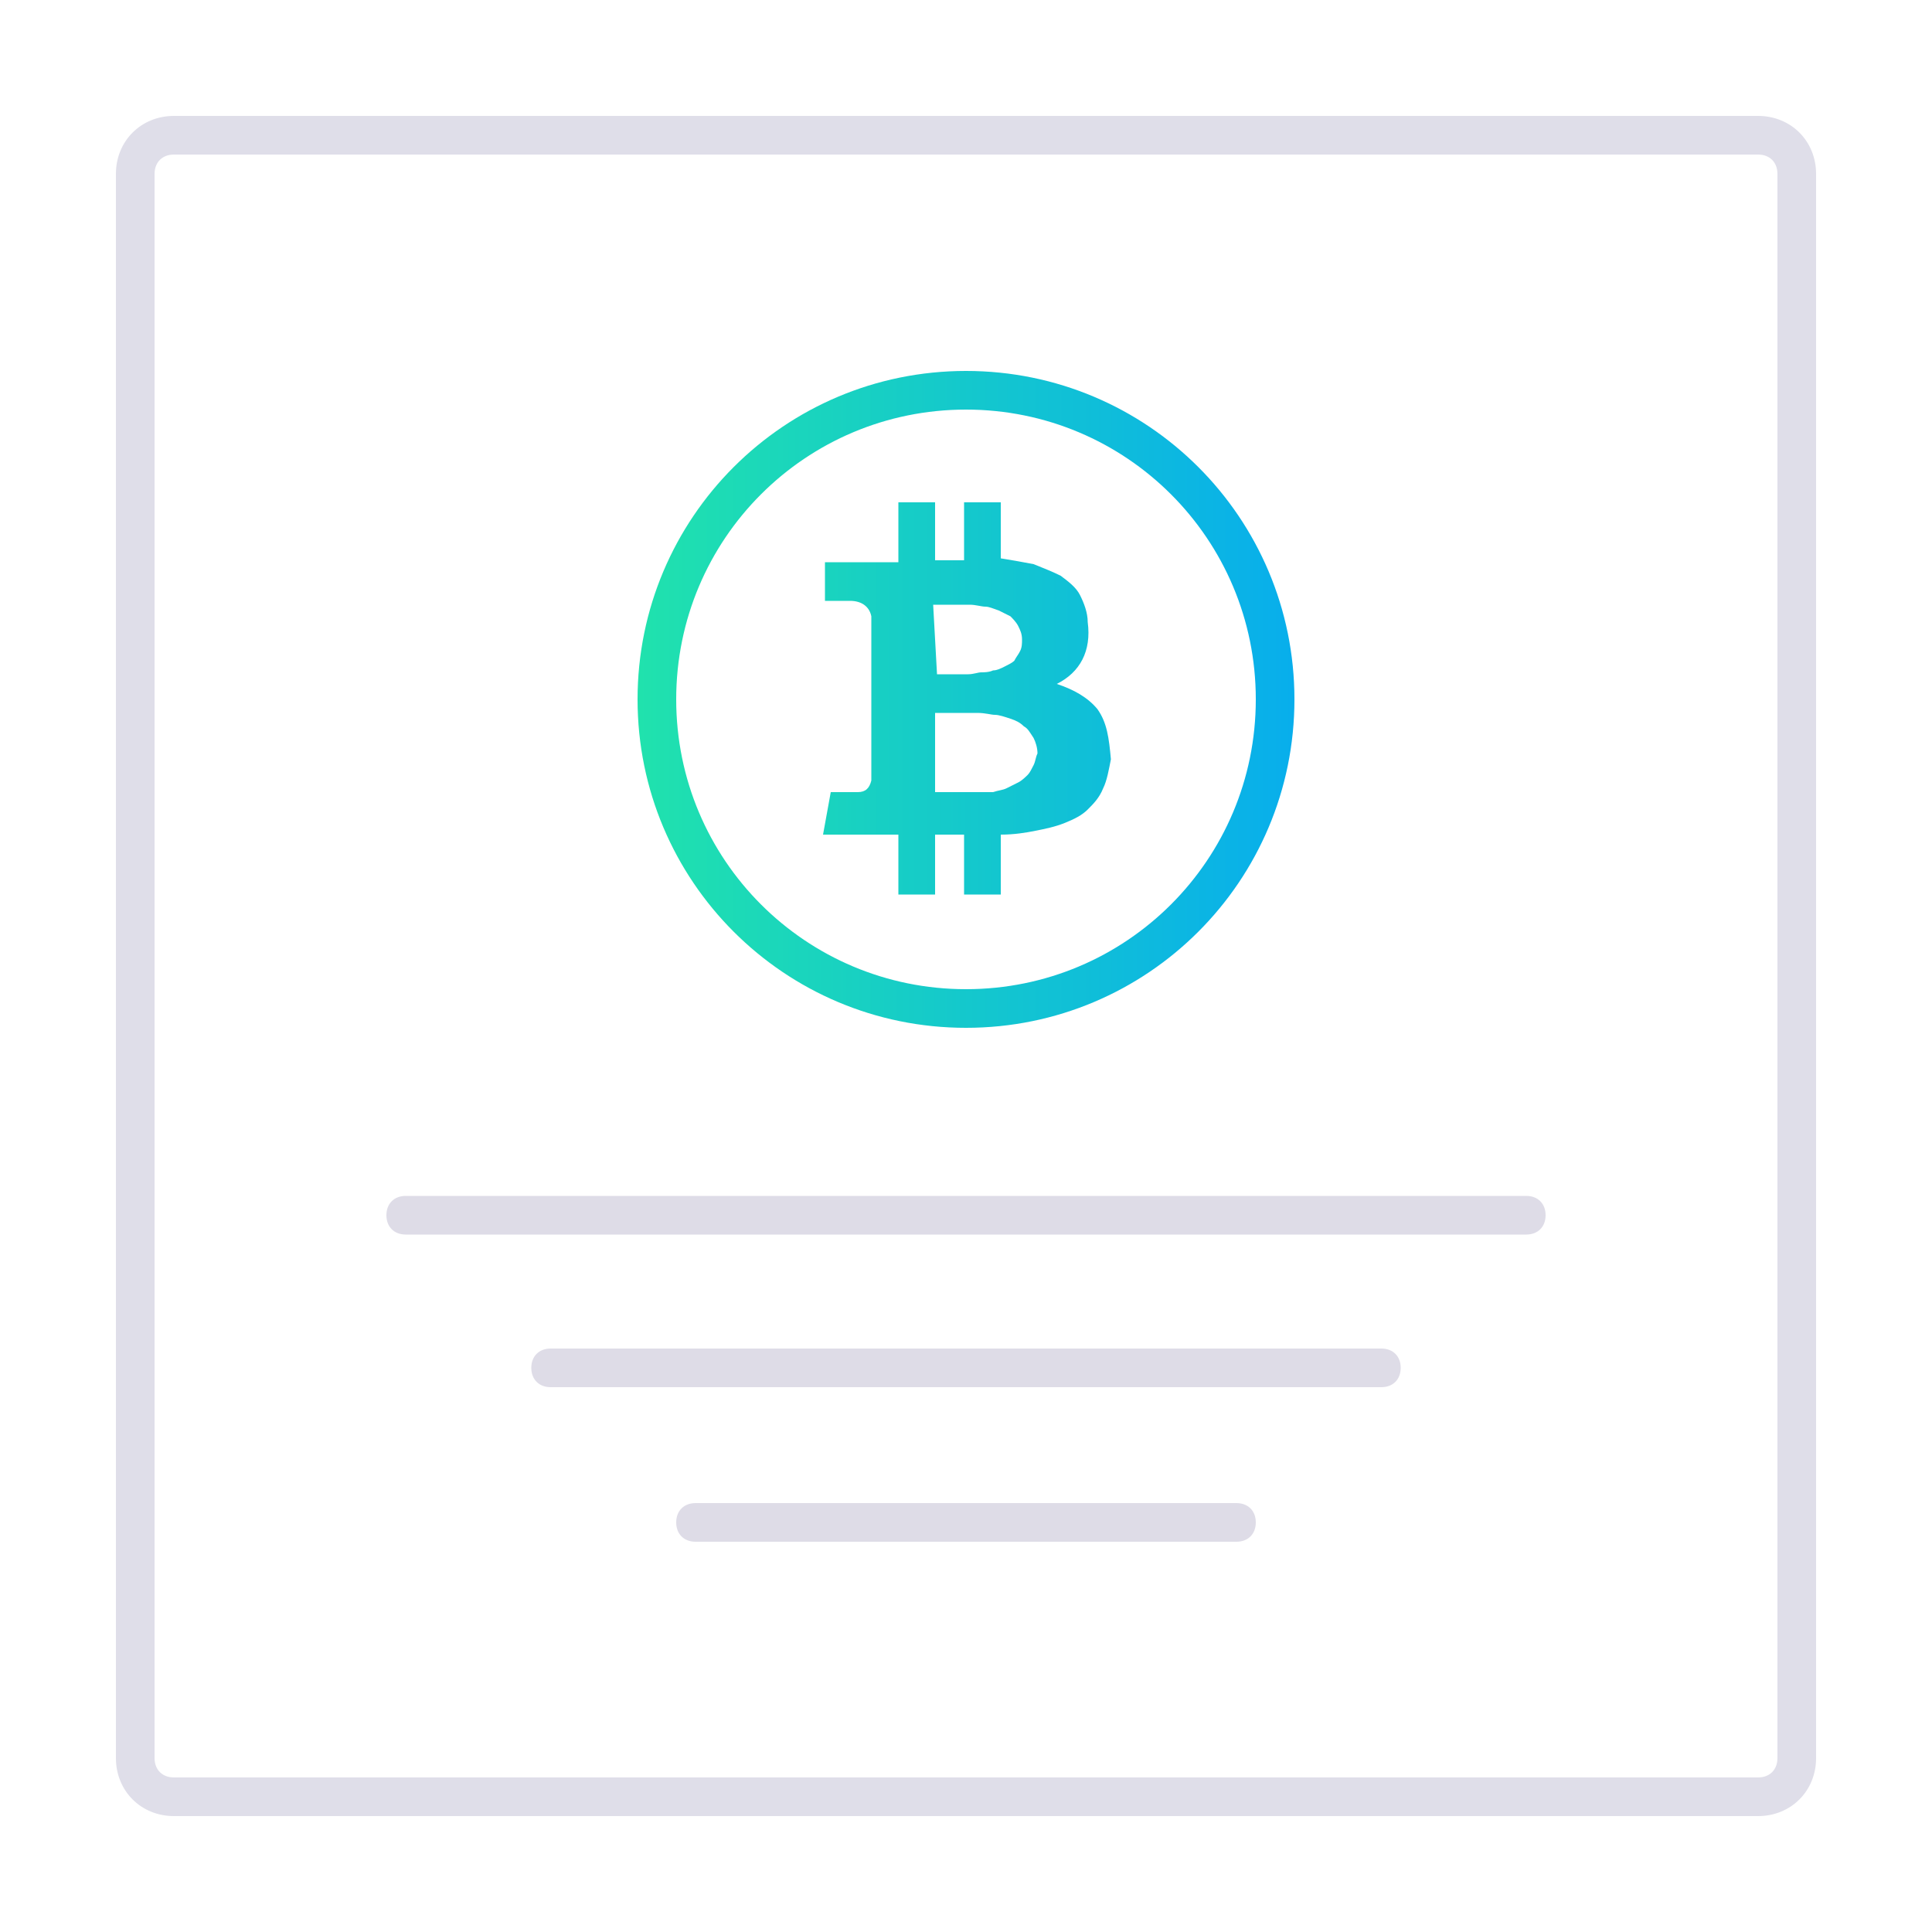 <?xml version="1.0" encoding="utf-8"?>
<!-- Generator: Adobe Illustrator 23.0.3, SVG Export Plug-In . SVG Version: 6.00 Build 0)  -->
<svg version="1.1" id="Layer_1" xmlns="http://www.w3.org/2000/svg" xmlns:xlink="http://www.w3.org/1999/xlink" x="0px" y="0px"
	 viewBox="0 0 100 100" style="enable-background:new 0 0 100 100;" xml:space="preserve">
<style type="text/css">
	.st0{fill:#DFDEE9;}
	.st1{fill:#DEDCE7;}
	.st2{fill:url(#SVGID_1_);}
	.st3{fill:url(#SVGID_2_);}
</style>
<g>
	<g>
		<path class="st0" d="M91,94H9c-1.7,0-3-1.3-3-3V9c0-1.7,1.3-3,3-3h82c1.7,0,3,1.3,3,3v82C94,92.7,92.7,94,91,94z M9,8
			C8.4,8,8,8.4,8,9v82c0,0.6,0.4,1,1,1h82c0.6,0,1-0.4,1-1V9c0-0.6-0.4-1-1-1H9z"/>
	</g>
</g>
<path class="st1" d="M79,63.9H21c-0.6,0-1-0.4-1-1l0,0c0-0.6,0.4-1,1-1h58c0.6,0,1,0.4,1,1l0,0C80,63.5,79.6,63.9,79,63.9z"/>
<path class="st1" d="M71.5,71.8h-43c-0.6,0-1-0.4-1-1l0,0c0-0.6,0.4-1,1-1h43c0.6,0,1,0.4,1,1l0,0C72.5,71.4,72.1,71.8,71.5,71.8z"
	/>
<path class="st1" d="M64,79.8H36c-0.6,0-1-0.4-1-1l0,0c0-0.6,0.4-1,1-1h28c0.6,0,1,0.4,1,1l0,0C65,79.4,64.6,79.8,64,79.8z"/>
<g>
	
		<linearGradient id="SVGID_1_" gradientUnits="userSpaceOnUse" x1="33.203" y1="65.85" x2="67.384" y2="65.85" gradientTransform="matrix(1 0 0 -1 0 102)">
		<stop  offset="0" style="stop-color:#20E2AD"/>
		<stop  offset="1" style="stop-color:#08AEEC"/>
	</linearGradient>
	<path class="st2" d="M56.8,36.7c-0.5-0.6-1.2-1-2.1-1.3c1.2-0.6,1.8-1.7,1.6-3.2c0-0.5-0.2-1-0.4-1.4s-0.6-0.7-1-1
		c-0.4-0.2-0.9-0.4-1.4-0.6c-0.5-0.1-1.1-0.2-1.7-0.3V26h-1.9v3c-0.3,0-0.8,0-1.5,0v-3h-1.9v3.1c-0.3,0-0.7,0-1.2,0h-2.6v2H44
		c0.6,0,1,0.3,1.1,0.8v8.5C45,40.8,44.8,41,44.4,41H43l-0.4,2.2h2.5c0.2,0,0.4,0,0.7,0s0.5,0,0.7,0v3.1h1.9v-3.1c0.3,0,0.8,0,1.5,0
		v3.1h1.9v-3.1c0.7,0,1.3-0.1,1.8-0.2c0.5-0.1,1-0.2,1.5-0.4s0.9-0.4,1.2-0.7s0.6-0.6,0.8-1.1c0.2-0.4,0.3-1,0.4-1.5
		C57.4,38.2,57.3,37.4,56.8,36.7L56.8,36.7z M48.3,31.3c0.1,0,0.2,0,0.5,0s0.5,0,0.7,0s0.4,0,0.7,0s0.6,0.1,0.8,0.1s0.4,0.1,0.7,0.2
		c0.2,0.1,0.4,0.2,0.6,0.3c0.1,0.1,0.3,0.3,0.4,0.5c0.1,0.2,0.2,0.4,0.2,0.7c0,0.2,0,0.4-0.1,0.6c-0.1,0.2-0.2,0.3-0.3,0.5
		c-0.1,0.1-0.3,0.2-0.5,0.3s-0.4,0.2-0.6,0.2c-0.2,0.1-0.5,0.1-0.6,0.1c-0.2,0-0.4,0.1-0.7,0.1s-0.5,0-0.6,0s-0.3,0-0.6,0
		c-0.2,0-0.4,0-0.4,0L48.3,31.3L48.3,31.3z M53.5,39.6c-0.1,0.2-0.2,0.4-0.3,0.5s-0.3,0.3-0.5,0.4c-0.2,0.1-0.4,0.2-0.6,0.3
		c-0.2,0.1-0.4,0.1-0.7,0.2c-0.2,0-0.4,0-0.6,0s-0.4,0-0.7,0s-0.5,0-0.6,0c-0.2,0-0.4,0-0.6,0c-0.2,0-0.4,0-0.5,0v-4.1
		c0.1,0,0.3,0,0.6,0s0.6,0,0.8,0s0.5,0,0.8,0c0.4,0,0.7,0.1,0.9,0.1s0.5,0.1,0.8,0.2c0.3,0.1,0.5,0.2,0.7,0.4
		c0.2,0.1,0.3,0.3,0.5,0.6c0.1,0.2,0.2,0.5,0.2,0.8C53.6,39.2,53.6,39.4,53.5,39.6L53.5,39.6z"/>
</g>
<g>
	
		<linearGradient id="SVGID_2_" gradientUnits="userSpaceOnUse" x1="33" y1="65.8" x2="67" y2="65.8" gradientTransform="matrix(1 0 0 -1 0 102)">
		<stop  offset="0" style="stop-color:#20E2AD"/>
		<stop  offset="1" style="stop-color:#08AEEC"/>
	</linearGradient>
	<path class="st3" d="M50,53.2c-9.4,0-17-7.6-17-17s7.6-17,17-17s17,7.6,17,17S59.4,53.2,50,53.2z M50,21.2c-8.3,0-15,6.7-15,15
		s6.7,15,15,15c8.3,0,15-6.7,15-15S58.3,21.2,50,21.2z"/>
</g>
</svg>
